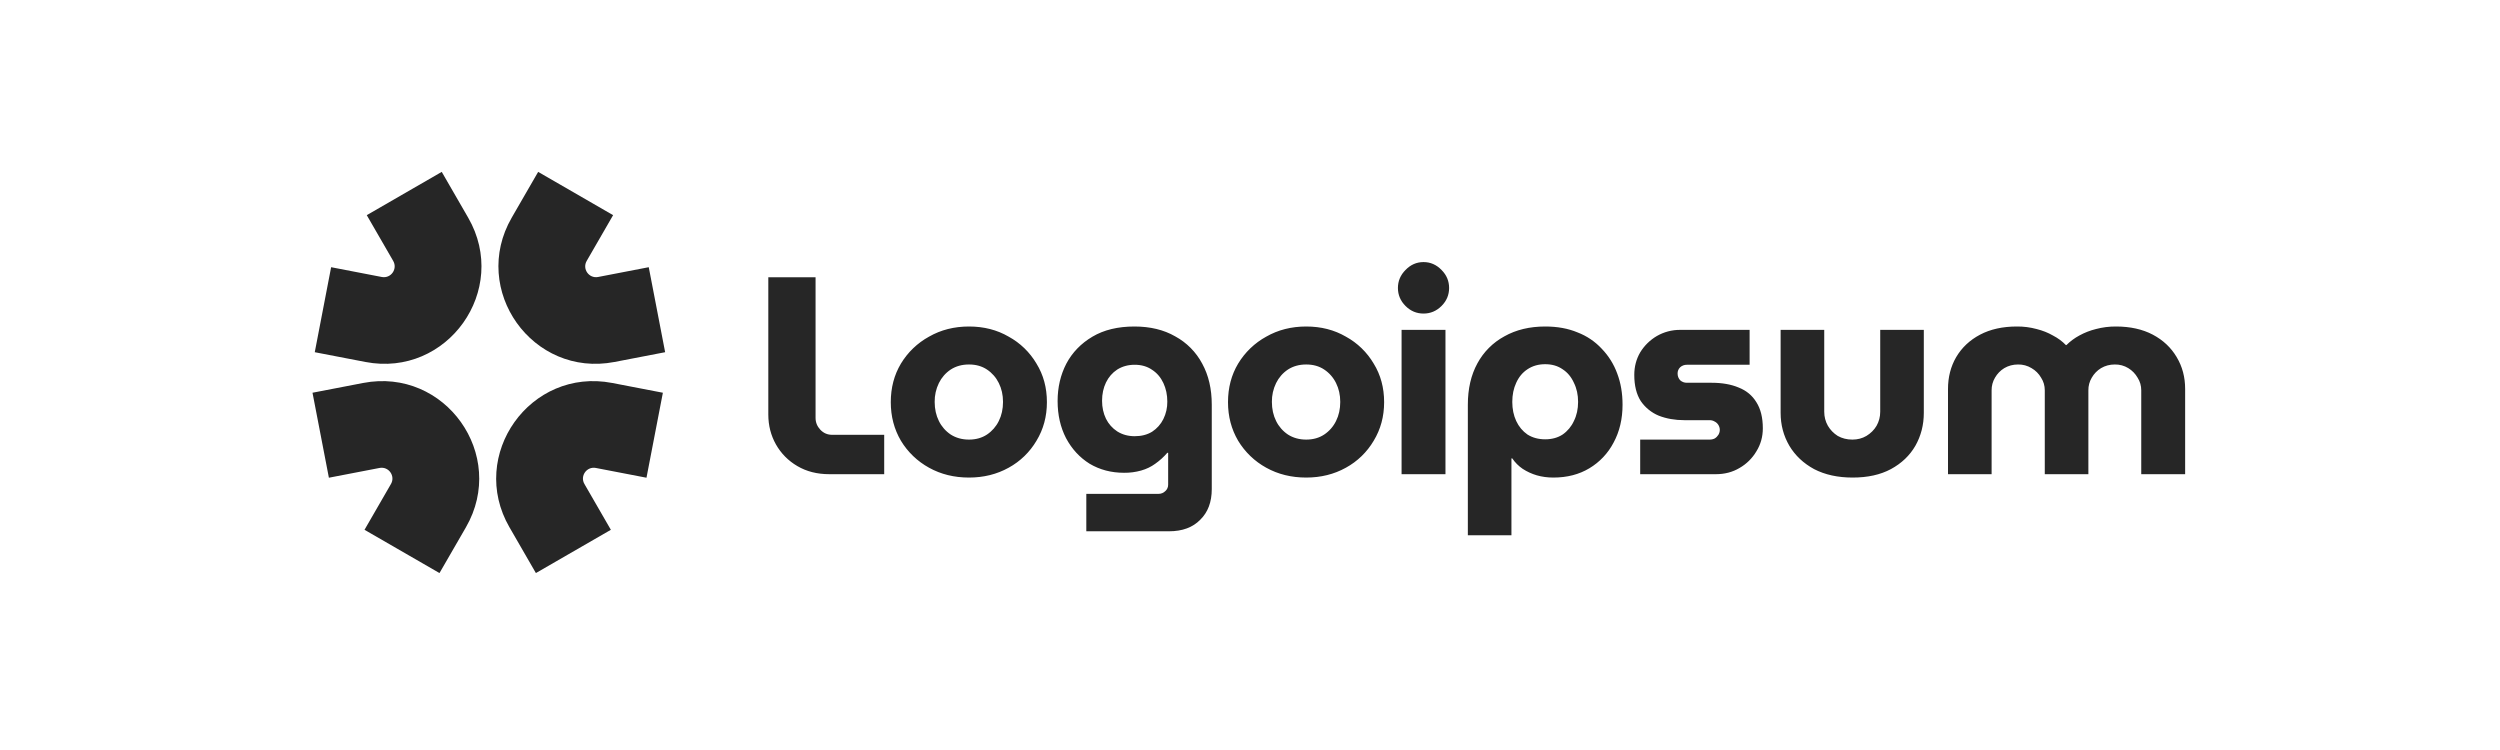 <svg width="160" height="48" viewBox="0 0 160 48" fill="none" xmlns="http://www.w3.org/2000/svg">
<g clip-path="url(#clip0_439_7198)">
<path fill-rule="evenodd" clip-rule="evenodd" d="M32.75 13.931L34.442 11L39.239 13.77L37.548 16.7C37.251 17.214 37.695 17.839 38.278 17.727L41.52 17.101L42.569 22.541L39.327 23.166C34.083 24.177 30.079 18.556 32.75 13.931Z" fill="#262626"/>
<path fill-rule="evenodd" clip-rule="evenodd" d="M29.82 33.745L28.127 36.676L23.329 33.907L25.021 30.976C25.319 30.462 24.874 29.837 24.291 29.949L21.049 30.574L20 25.135L23.242 24.51C28.486 23.499 32.489 29.12 29.82 33.745Z" fill="#262626"/>
<path fill-rule="evenodd" clip-rule="evenodd" d="M29.963 13.931L28.271 11L23.473 13.77L25.165 16.7C25.462 17.214 25.018 17.839 24.434 17.727L21.192 17.101L20.145 22.541L23.386 23.166C28.631 24.177 32.634 18.556 29.963 13.931H29.963Z" fill="#262626"/>
<path fill-rule="evenodd" clip-rule="evenodd" d="M32.606 33.745L34.297 36.676L39.095 33.907L37.403 30.976C37.106 30.462 37.55 29.837 38.134 29.949L41.375 30.574L42.424 25.135L39.182 24.51C33.938 23.499 29.935 29.12 32.605 33.745H32.606Z" fill="#262626"/>
<path d="M124.672 30.348V24.893C124.672 24.137 124.846 23.459 125.194 22.859C125.554 22.247 126.064 21.767 126.725 21.418C127.385 21.07 128.171 20.896 129.083 20.896C129.508 20.892 129.933 20.947 130.343 21.058C130.728 21.154 131.075 21.292 131.387 21.472C131.711 21.64 131.987 21.844 132.216 22.084H132.252C132.496 21.841 132.775 21.635 133.079 21.472C133.414 21.288 133.771 21.149 134.142 21.058C134.559 20.948 134.989 20.893 135.42 20.896C136.332 20.896 137.118 21.07 137.779 21.418C138.438 21.767 138.949 22.246 139.309 22.859C139.669 23.459 139.849 24.136 139.849 24.893V30.348H137.04V24.983C137.04 24.683 136.962 24.413 136.807 24.173C136.663 23.922 136.459 23.711 136.212 23.561C135.952 23.402 135.652 23.321 135.348 23.327C135.024 23.327 134.73 23.405 134.466 23.561C134.219 23.711 134.015 23.922 133.872 24.173C133.726 24.418 133.652 24.698 133.656 24.983V30.348H130.866V24.983C130.866 24.683 130.787 24.413 130.631 24.173C130.485 23.918 130.274 23.707 130.019 23.561C129.759 23.402 129.459 23.321 129.155 23.327C128.831 23.327 128.537 23.405 128.273 23.561C128.026 23.711 127.822 23.922 127.679 24.173C127.534 24.418 127.459 24.698 127.463 24.983V30.348H124.672ZM118.569 30.564C117.621 30.564 116.799 30.384 116.103 30.023C115.419 29.651 114.891 29.153 114.519 28.53C114.146 27.894 113.96 27.191 113.96 26.423V21.112H116.751V26.351C116.751 26.675 116.829 26.975 116.985 27.251C117.141 27.515 117.351 27.731 117.615 27.899C117.891 28.055 118.203 28.134 118.551 28.134C118.887 28.134 119.187 28.055 119.451 27.899C119.727 27.731 119.944 27.515 120.1 27.251C120.256 26.975 120.334 26.675 120.334 26.351V21.112H123.124V26.423C123.124 27.191 122.944 27.894 122.584 28.53C122.224 29.153 121.702 29.652 121.018 30.023C120.345 30.384 119.529 30.564 118.569 30.564ZM104.972 30.348V28.134H109.419C109.539 28.134 109.647 28.109 109.743 28.061C109.839 28.002 109.917 27.923 109.977 27.828C110.035 27.733 110.067 27.624 110.067 27.512C110.067 27.401 110.035 27.292 109.977 27.197C109.921 27.105 109.84 27.03 109.743 26.981C109.646 26.921 109.533 26.89 109.419 26.891H107.799C107.198 26.891 106.652 26.795 106.16 26.603C105.693 26.41 105.293 26.084 105.008 25.667C104.732 25.235 104.594 24.677 104.594 23.993C104.594 23.465 104.72 22.985 104.972 22.553C105.234 22.122 105.599 21.763 106.034 21.508C106.488 21.245 107.004 21.108 107.528 21.112H111.975V23.345H107.96C107.801 23.341 107.646 23.399 107.528 23.507C107.476 23.558 107.434 23.62 107.406 23.688C107.378 23.756 107.365 23.829 107.366 23.903C107.366 24.071 107.421 24.215 107.528 24.335C107.646 24.442 107.801 24.5 107.96 24.497H109.545C110.217 24.497 110.793 24.599 111.273 24.802C111.765 24.995 112.143 25.307 112.407 25.739C112.683 26.171 112.821 26.729 112.821 27.413C112.821 27.953 112.683 28.445 112.407 28.889C112.145 29.331 111.773 29.697 111.327 29.952C110.883 30.216 110.379 30.348 109.815 30.348H104.972ZM98.892 20.896C99.673 20.896 100.362 21.022 100.962 21.274C101.552 21.499 102.082 21.856 102.511 22.319C102.948 22.771 103.286 23.311 103.501 23.903C103.729 24.503 103.843 25.169 103.843 25.901C103.843 26.813 103.651 27.623 103.267 28.331C102.912 29.01 102.376 29.577 101.719 29.97C101.059 30.366 100.291 30.564 99.415 30.564C99.043 30.564 98.688 30.516 98.352 30.42C98.034 30.326 97.73 30.187 97.452 30.006C97.19 29.828 96.964 29.602 96.786 29.339H96.732V34.255H93.942V25.901C93.942 24.88 94.146 23.998 94.554 23.254C94.949 22.522 95.55 21.921 96.282 21.525C97.026 21.106 97.896 20.896 98.892 20.896V20.896ZM98.892 23.309C98.46 23.309 98.082 23.416 97.758 23.633C97.446 23.837 97.206 24.125 97.038 24.497C96.87 24.856 96.786 25.265 96.786 25.721C96.786 26.177 96.87 26.585 97.038 26.945C97.206 27.305 97.446 27.593 97.758 27.81C98.082 28.014 98.46 28.116 98.892 28.116C99.324 28.116 99.696 28.013 100.008 27.81C100.322 27.592 100.571 27.293 100.729 26.945C100.909 26.585 100.998 26.177 100.998 25.721C100.998 25.265 100.909 24.857 100.729 24.497C100.561 24.125 100.321 23.836 100.008 23.633C99.696 23.416 99.324 23.309 98.892 23.309ZM89.701 30.348V21.112H92.51V30.348H89.701ZM91.105 20.068C90.661 20.068 90.277 19.906 89.953 19.582C89.629 19.258 89.467 18.874 89.467 18.43C89.467 17.986 89.629 17.602 89.953 17.278C90.277 16.942 90.661 16.773 91.105 16.773C91.549 16.773 91.934 16.942 92.258 17.278C92.582 17.602 92.743 17.986 92.743 18.43C92.743 18.874 92.582 19.258 92.258 19.582C91.934 19.906 91.549 20.068 91.105 20.068ZM83.597 30.564C82.649 30.564 81.797 30.354 81.04 29.934C80.298 29.527 79.677 28.93 79.24 28.206C78.809 27.473 78.592 26.651 78.592 25.739C78.592 24.815 78.809 23.993 79.24 23.273C79.677 22.548 80.298 21.951 81.04 21.545C81.797 21.112 82.649 20.896 83.597 20.896C84.546 20.896 85.391 21.112 86.136 21.545C86.875 21.949 87.491 22.546 87.918 23.273C88.362 23.993 88.584 24.815 88.584 25.739C88.584 26.651 88.362 27.473 87.918 28.206C87.491 28.932 86.875 29.53 86.136 29.934C85.38 30.354 84.533 30.564 83.597 30.564ZM83.597 28.134C84.041 28.134 84.426 28.025 84.75 27.81C85.074 27.594 85.335 27.295 85.506 26.945C85.686 26.585 85.776 26.177 85.776 25.721C85.776 25.277 85.686 24.875 85.506 24.514C85.335 24.165 85.074 23.866 84.75 23.651C84.426 23.434 84.041 23.327 83.597 23.327C83.153 23.327 82.763 23.434 82.427 23.651C82.103 23.867 81.842 24.165 81.671 24.515C81.487 24.89 81.395 25.304 81.401 25.721C81.401 26.177 81.491 26.585 81.671 26.945C81.842 27.295 82.103 27.593 82.427 27.81C82.763 28.025 83.153 28.134 83.597 28.134ZM69.524 34.003V31.608H74.132C74.312 31.608 74.462 31.548 74.582 31.428C74.641 31.377 74.687 31.313 74.718 31.241C74.749 31.169 74.764 31.092 74.762 31.014V28.979H74.708C74.48 29.244 74.22 29.48 73.934 29.681C73.67 29.874 73.37 30.018 73.034 30.114C72.677 30.214 72.307 30.263 71.936 30.258C71.12 30.258 70.388 30.065 69.739 29.681C69.103 29.285 68.599 28.739 68.227 28.043C67.868 27.348 67.687 26.555 67.687 25.667C67.687 24.791 67.873 23.993 68.246 23.273C68.629 22.553 69.188 21.976 69.92 21.545C70.651 21.112 71.546 20.896 72.602 20.896C73.61 20.896 74.48 21.106 75.213 21.527C75.948 21.926 76.549 22.533 76.941 23.272C77.349 24.016 77.553 24.893 77.553 25.901V31.302C77.553 32.13 77.307 32.784 76.815 33.264C76.335 33.756 75.669 34.002 74.817 34.002L69.524 34.003ZM72.62 27.917C73.052 27.917 73.424 27.821 73.737 27.629C74.045 27.429 74.293 27.149 74.456 26.819C74.627 26.472 74.713 26.09 74.708 25.703C74.708 25.271 74.625 24.875 74.457 24.515C74.288 24.155 74.049 23.873 73.736 23.669C73.424 23.452 73.052 23.345 72.619 23.345C72.2 23.345 71.828 23.447 71.503 23.651C71.192 23.855 70.952 24.131 70.783 24.479C70.616 24.827 70.532 25.216 70.532 25.649C70.532 26.069 70.615 26.453 70.783 26.802C70.952 27.137 71.192 27.407 71.504 27.611C71.828 27.815 72.2 27.917 72.62 27.917ZM62.015 30.564C61.067 30.564 60.215 30.354 59.459 29.934C58.717 29.527 58.095 28.931 57.658 28.206C57.227 27.473 57.01 26.651 57.01 25.739C57.01 24.815 57.227 23.993 57.658 23.273C58.095 22.548 58.717 21.951 59.459 21.545C60.215 21.112 61.067 20.896 62.015 20.896C62.964 20.896 63.809 21.112 64.554 21.545C65.293 21.949 65.909 22.546 66.336 23.273C66.78 23.993 67.002 24.815 67.002 25.739C67.002 26.651 66.78 27.473 66.336 28.206C65.909 28.932 65.293 29.53 64.554 29.934C63.798 30.354 62.951 30.564 62.015 30.564ZM62.015 28.134C62.459 28.134 62.843 28.025 63.168 27.81C63.492 27.593 63.752 27.295 63.923 26.945C64.103 26.585 64.193 26.177 64.193 25.721C64.193 25.277 64.103 24.875 63.923 24.514C63.752 24.165 63.492 23.867 63.168 23.651C62.843 23.434 62.459 23.327 62.015 23.327C61.571 23.327 61.181 23.434 60.845 23.651C60.521 23.867 60.26 24.165 60.089 24.515C59.905 24.89 59.813 25.304 59.819 25.721C59.819 26.177 59.909 26.585 60.089 26.945C60.26 27.295 60.521 27.593 60.845 27.81C61.181 28.025 61.571 28.134 62.015 28.134ZM53.079 30.348C52.298 30.348 51.614 30.174 51.026 29.826C50.455 29.494 49.982 29.016 49.658 28.44C49.334 27.863 49.172 27.227 49.172 26.531V17.746H52.196V26.747C52.196 27.036 52.299 27.287 52.502 27.503C52.706 27.719 52.958 27.828 53.258 27.828H56.589V30.348H53.079Z" fill="#262626"/>
</g>
<defs>
<clipPath id="clip0_439_7198">
<rect width="120" height="25.668" fill="white" transform="translate(20 11)"/>
</clipPath>
</defs>
</svg>
